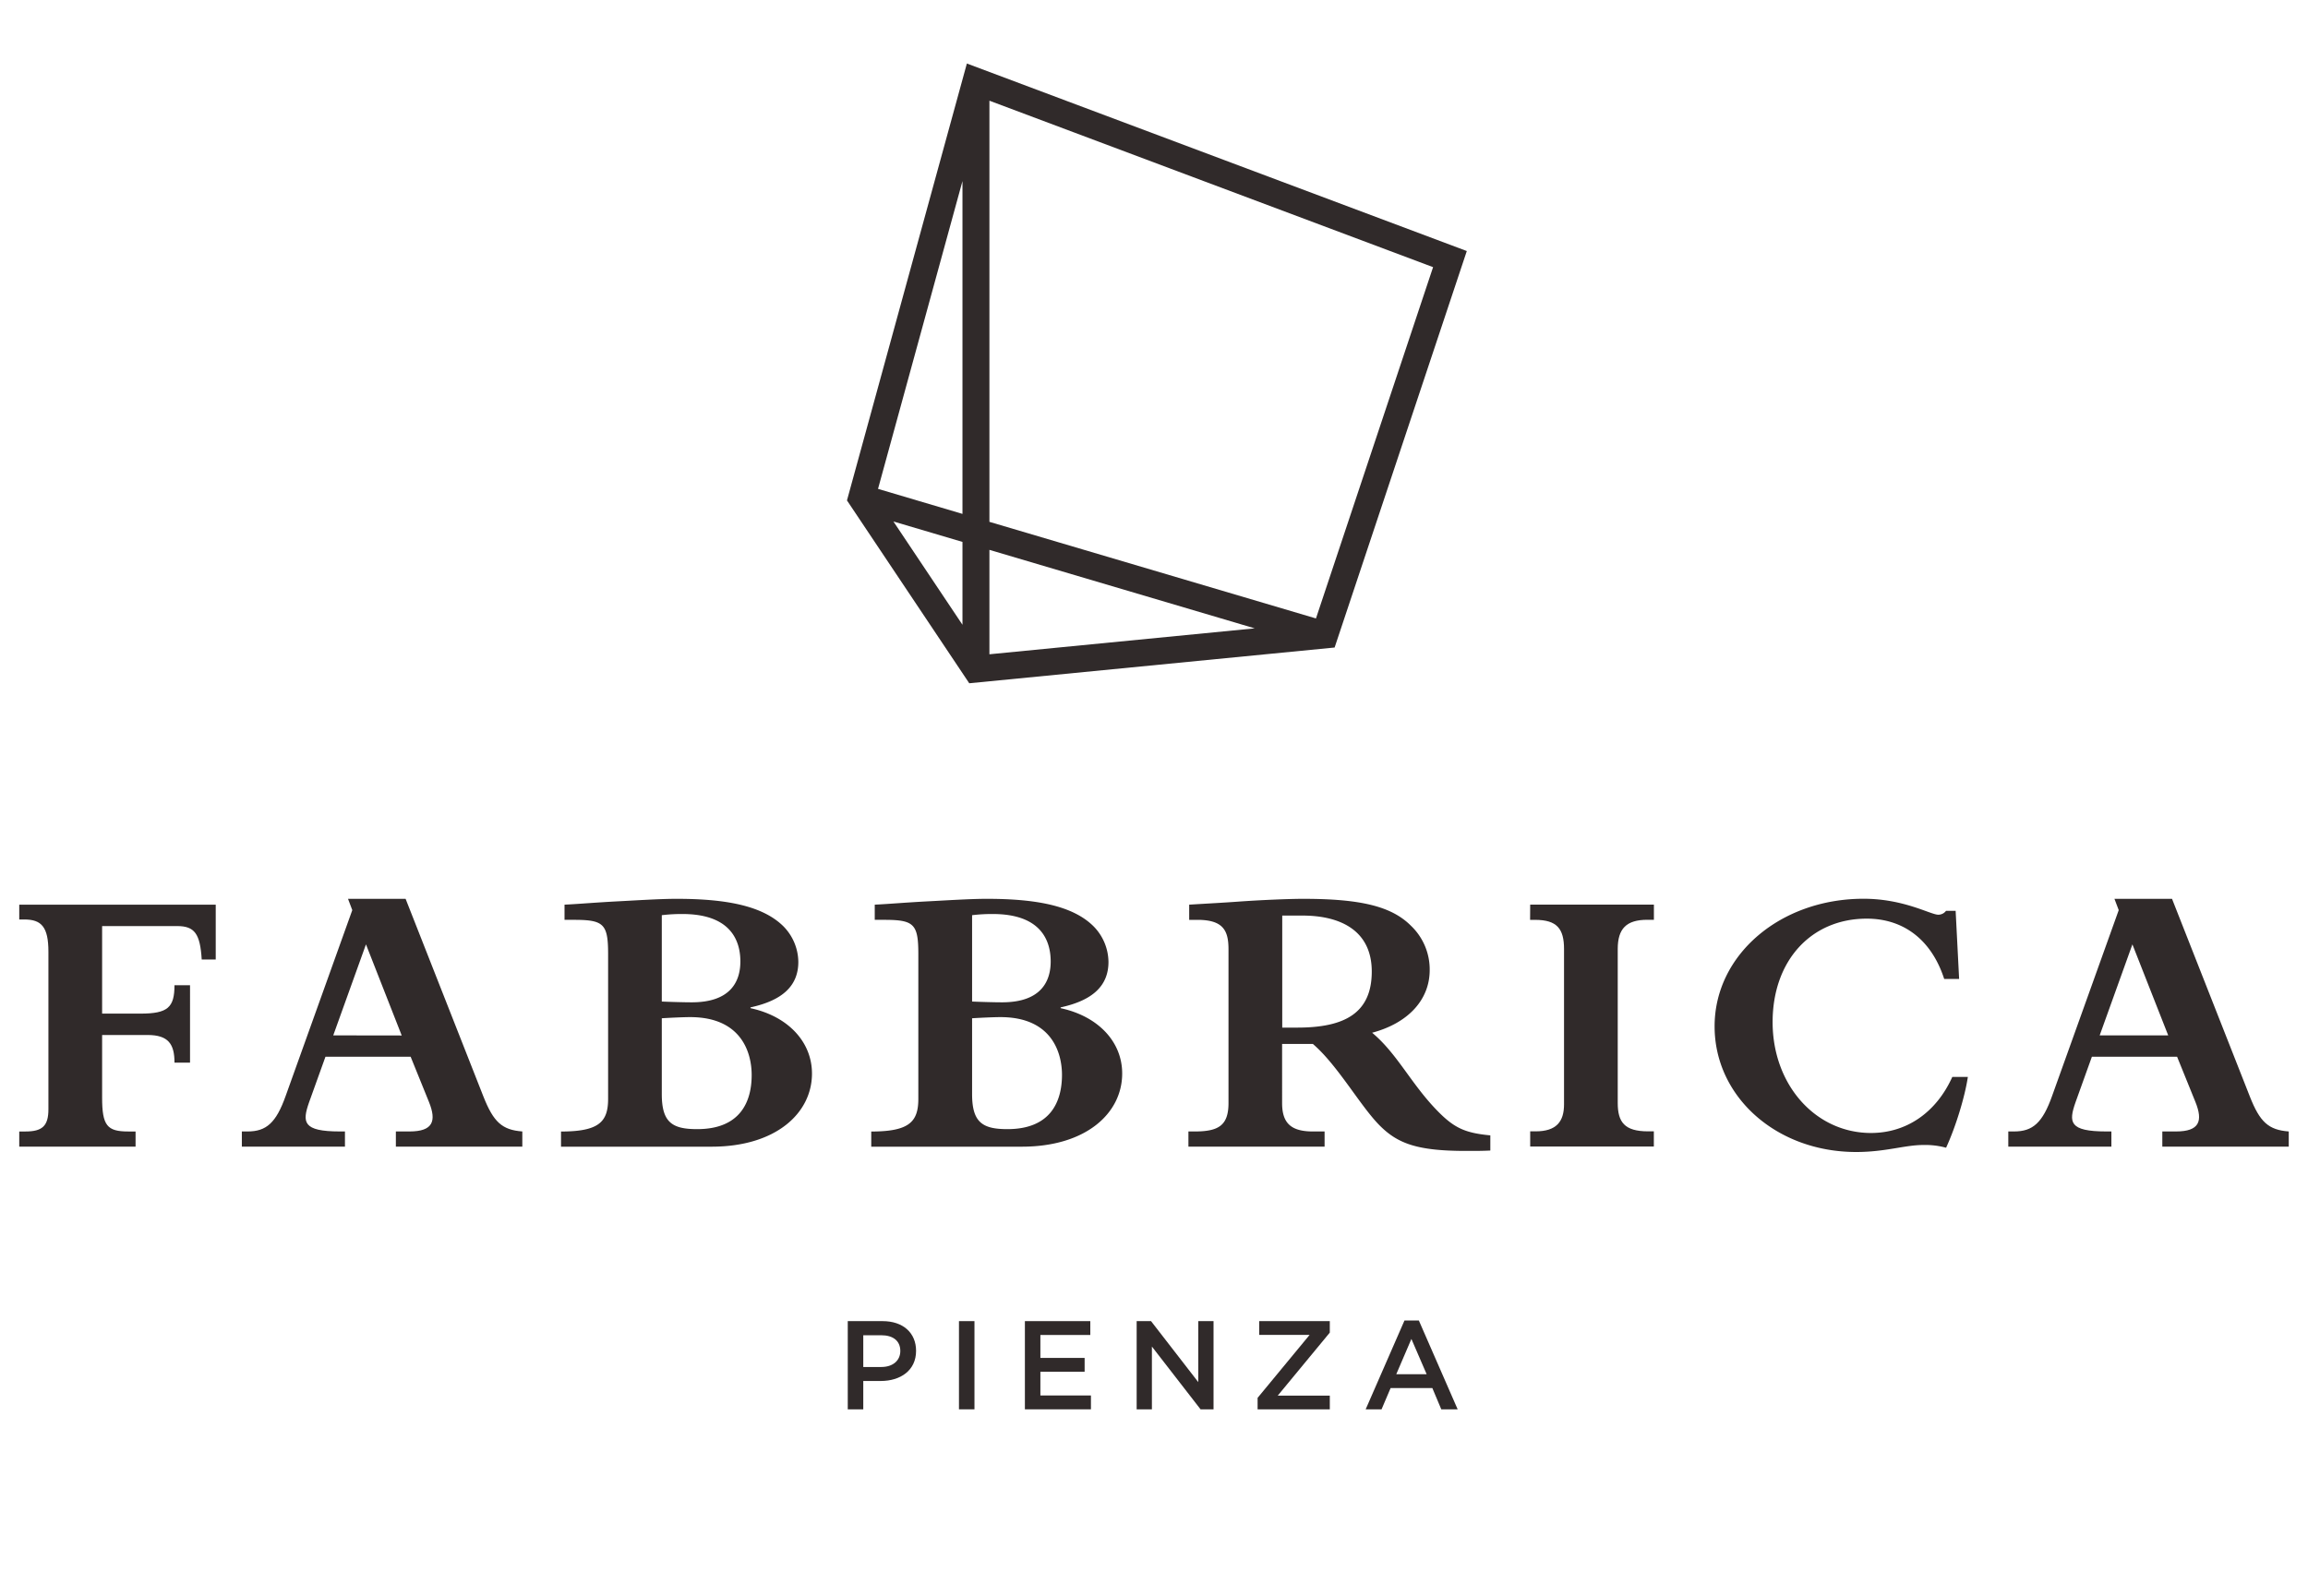<?xml version="1.0" encoding="utf-8"?>
<svg xmlns="http://www.w3.org/2000/svg" viewBox="0 0 1199 829">
  <defs>
    <style>.cls-1,.cls-2{fill:#302A2A;}.cls-1{fill-rule:evenodd;}</style>
  </defs>
  <g id="Livello_9" data-name="Livello 9">
    <path class="cls-1" d="M458.48,686.41H440.41v45.83h8.06V717.51h9.09c10.09,0,18.34-5.37,18.34-15.65C475.9,692.5,469.15,686.41,458.48,686.41Zm-.65,23.83h-9.36V693.75h9.36c6,0,9.88,2.81,9.88,8.17C467.71,706.84,463.92,710.24,457.83,710.24Z"/>
    <path class="cls-1" d="M10,470.05H112.07v28.49h-7.28c-.81-13.34-3.64-17.38-12.74-17.38h-39v45.48h20c14.15,0,17.59-3.24,17.59-14.76h8.08V552.1H90.65c0-9.7-3.24-14.35-14-14.35H53.05V570.3c0,14.54,2.62,17.58,13.54,17.58h3.84v7.88H10v-7.88h3.23c8.69,0,11.92-2.83,11.92-11.53V494.5c0-12.93-3.63-16.77-12.52-16.77H10Z"/>
    <path class="cls-1" d="M251.12,569.69,210.71,467H180.79l2.22,5.87-34.56,96.4c-5,14.15-10.11,18.6-19.81,18.6h-3v7.88h53.56v-7.88h-2.63c-19.41,0-19.6-4.85-16-15.17l8.5-23.64h44.26l9.5,23.45c4,9.89,2.22,15.36-10.11,15.36h-7.07v7.88h65.69v-7.88C260.83,587.07,256.38,583,251.12,569.69Zm-78-31.74,17-47.29L208.69,538Z"/>
    <path class="cls-1" d="M389.88,523.81v-.41c16.78-3.64,24.85-11.32,24.85-23.64a26.76,26.76,0,0,0-7.67-18.4C396.14,470.45,376.74,467,351.48,467c-8.69,0-20.62.8-32.74,1.42-10.72.6-20.41,1.41-25.47,1.61v7.89h5.06c15.36,0,17.58,2.22,17.58,17.78V570.9c0,11.92-4.65,17-24.46,17v7.88h78.22c33.35,0,52.15-17.38,52.15-38C421.82,541.39,409.48,528.05,389.88,523.81ZM343.8,475.5a86.06,86.06,0,0,1,10.71-.61c24.45,0,30.11,13.14,30.11,24.66,0,10.32-5,21.22-25.26,21.22-3.84,0-11.11-.2-15.56-.4Zm18.39,111.16c-12.93,0-18.39-3.43-18.39-18.19V529.06c3-.2,10.92-.6,14.75-.6,26.28,0,31.94,18,31.94,30.11C390.49,572.12,384.83,586.66,362.19,586.66Z"/>
    <rect class="cls-2" x="498.18" y="686.41" width="8.05" height="45.83"/>
    <path class="cls-1" d="M551,523.81v-.41c16.77-3.64,24.85-11.32,24.85-23.64a26.76,26.76,0,0,0-7.67-18.4C557.31,470.45,537.9,467,512.64,467c-8.69,0-20.62.8-32.75,1.42-10.71.6-20.41,1.41-25.46,1.61v7.89h5.05c15.36,0,17.59,2.22,17.59,17.78V570.9c0,11.92-4.66,17-24.46,17v7.88h78.22c33.35,0,52.14-17.38,52.14-38C583,541.39,570.64,528.05,551,523.81ZM505,475.5a86.23,86.23,0,0,1,10.72-.61c24.46,0,30.11,13.14,30.11,24.66,0,10.32-5,21.22-25.26,21.22-3.84,0-11.12-.2-15.57-.4Zm18.39,111.16c-12.93,0-18.39-3.43-18.39-18.19V529.06c3-.2,10.92-.6,14.76-.6,26.27,0,31.94,18,31.94,30.11C551.65,572.12,546,586.66,523.34,586.66Z"/>
    <path class="cls-1" d="M794.93,470H859.2v7.89h-3.43c-10.92,0-15.36,4.65-15.36,15.16v80c0,9.9,3.44,14.76,15.76,14.76h3v7.88H794.93v-7.88h2.83c10.72,0,14.75-5,14.75-14V493.09c0-10.51-3.63-15.16-15-15.16h-2.63Z"/>
    <path class="cls-1" d="M1014.22,559.53h8.08c-1.61,10.72-6.46,26.28-11.31,36.79a41.1,41.1,0,0,0-11.93-1.42c-9.5,0-19.61,3.64-34.77,3.64-41.43,0-73.56-28.69-73.56-65.28,0-37.19,34.15-66.3,77.41-66.3,21,0,34.76,8.29,38.81,8.29a5,5,0,0,0,4-2h5l1.81,35.37H1010c-6.47-20-20.81-31.32-40.22-31.32-28.9,0-48.91,21.82-48.91,53.76,0,32.54,22.23,57.6,51.13,57.6C990.57,588.64,1005.93,577.92,1014.22,559.53Z"/>
    <path class="cls-1" d="M747.57,578c-14.35-14.35-21.42-30.31-34.76-41.43,18.79-5,29.91-17.18,29.91-32.55a31.32,31.32,0,0,0-9.7-23C722.91,470.85,706.74,467,677,467c-7.27,0-21.83.61-33.14,1.41-8.29.62-16,1-26.08,1.62v7.89h4.25c13.54,0,16.17,5.65,16.17,15.36v79.83c0,11.72-5.26,14.76-17.59,14.76h-3.23v7.88h70.74v-7.88h-6.07c-11.51,0-16-4.45-16-14.76V542.41h16c12.94,11.11,24.66,32.33,34.77,42.43,9.49,9.5,19.81,13.14,44.87,13.14,6.06,0,8.08,0,12.53-.2V589.9C761.51,588.69,755.85,586.26,747.57,578ZM674,533.91h-7.88V475.7h10.51c19.6,0,36,7.69,36,29.11C712.6,526.43,698.46,533.91,674,533.91Z"/>
    <path class="cls-1" d="M1168.78,569.69,1128.36,467h-29.91l2.22,5.87-34.56,96.4c-5,14.15-10.11,18.6-19.81,18.6h-3v7.88h53.56v-7.88h-2.63c-19.41,0-19.61-4.85-16-15.17l8.49-23.64H1131l9.5,23.45c4,9.89,2.22,15.36-10.11,15.36h-7.07v7.88H1189v-7.88C1178.49,587.07,1174,583,1168.78,569.69Zm-78-31.74,17-47.29,18.6,47.29Z"/>
    <polygon class="cls-1" points="654.17 686.41 690.83 686.41 690.83 692.37 663.79 725.11 690.83 725.11 690.83 732.24 653.32 732.24 653.32 726.28 680.35 693.55 654.17 693.55 654.17 686.41"/>
    <path class="cls-1" d="M737.09,686.09h-7.47l-20.16,46.15h8.25l4.71-11.06h21.67l4.65,11.06h8.51ZM725.36,714l7.86-18.33L741.14,714Z"/>
    <polygon class="cls-1" points="622.5 686.41 630.43 686.41 630.43 732.24 623.69 732.24 598.41 699.63 598.41 732.24 590.49 732.24 590.49 686.41 597.96 686.41 622.5 718.1 622.5 686.41"/>
    <polygon class="cls-1" points="540.48 725.04 566.74 725.04 566.74 732.24 532.43 732.24 532.43 686.41 566.41 686.41 566.41 693.61 540.48 693.61 540.48 705.53 563.46 705.53 563.46 712.73 540.48 712.73 540.48 725.04"/>
    <path class="cls-1" d="M514,285.69l137.82,40.78L514,339.94Zm-49.87-14.75L500,281.56v43.05Zm-8-16.94L500,94.09V267ZM514,271.13V52.32L744.48,138.8,683.64,321.32ZM502.29,33,440,260l63.52,95,189.81-18.57,68.67-206Z"/>
  </g>
</svg>